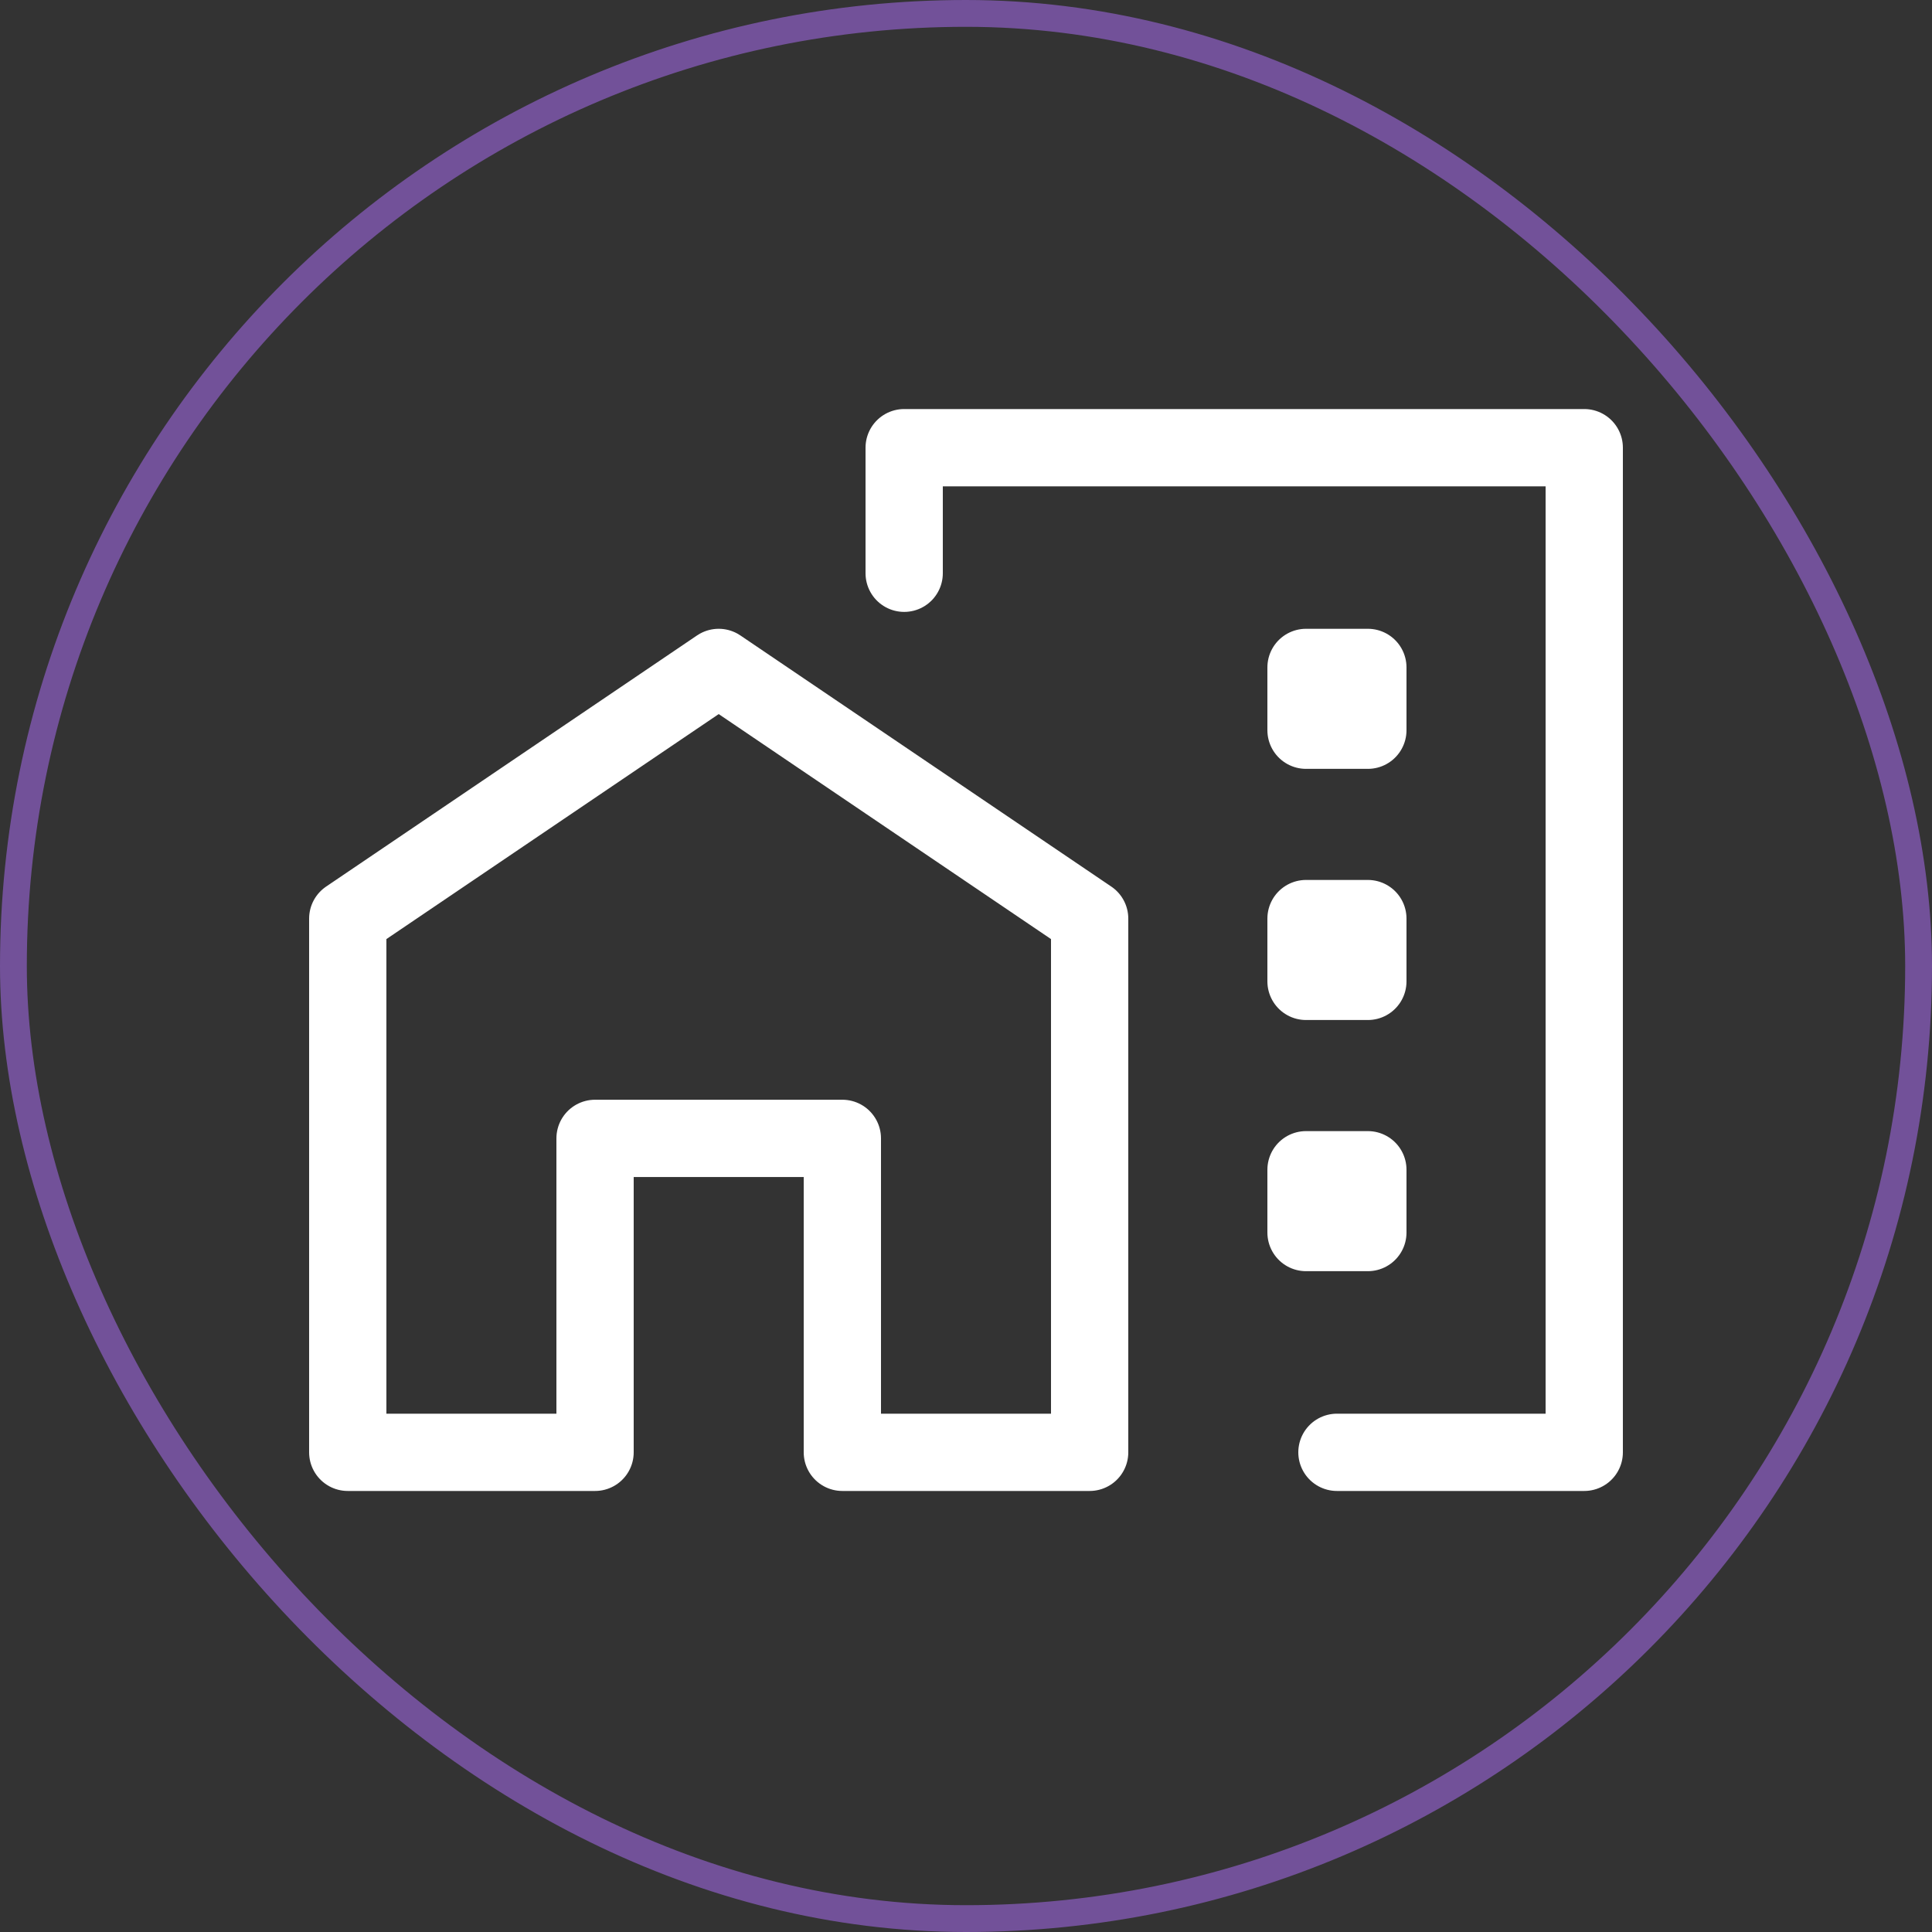 <svg width="50" height="50" viewBox="0 0 50 50" fill="none" xmlns="http://www.w3.org/2000/svg">
<rect x="0" y="0" width="50" height="50" fill="#333333" stroke="none"/>
<rect x="0.347" y="0.347" width="49.306" height="49.306" rx="24.653" stroke="#725199" stroke-width="0.694"/>
<path d="M23.4 14.836V11.586H41V37.586H34.6M9 23.773L18.6 17.273L28.2 23.773V37.586H21.8V29.461H15.4V37.586H9V23.773ZM33.8 17.273V18.898H35.4V17.273H33.8ZM33.8 23.773V25.398H35.4V23.773H33.8ZM33.8 30.273V31.898H35.4V30.273H33.8Z" stroke="white" stroke-width="2" stroke-linecap="round" stroke-linejoin="round"/>
</svg>
